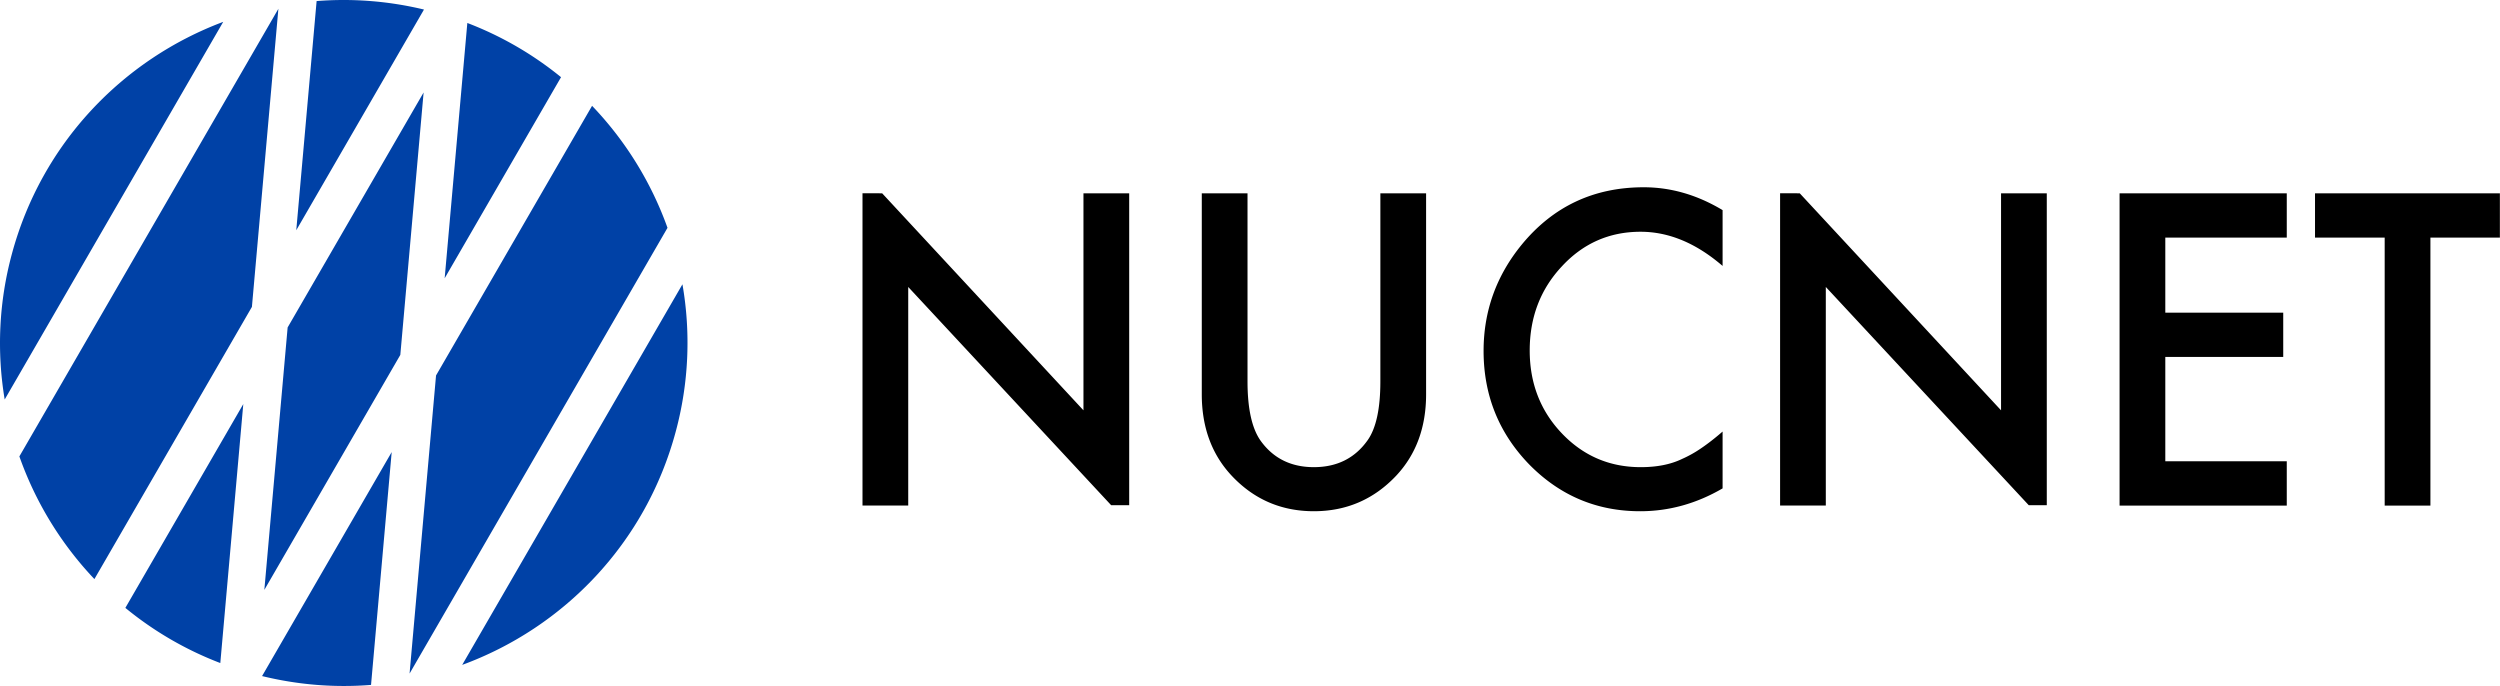 <?xml version="1.0" encoding="UTF-8"?> <svg xmlns="http://www.w3.org/2000/svg" width="164" height="45" viewBox="0 0 164 45"><path d="M14.452 43.496a22.404 22.404 0 0 1-6.229-3.619l7.737-13.37-1.508 16.99zm-8.259-5.509a22.6 22.6 0 0 1-4.922-8.047L18.262.577l-1.736 19.554L6.193 37.987zM.308 26.207a22.364 22.364 0 0 1 .466-9.527C2.732 9.39 8.064 3.9 14.643 1.434L.308 26.206zM20.77.07a22.527 22.527 0 0 1 7.043.556l-8.378 14.478L20.77.07zm9.887 1.437c2.273.87 4.336 2.081 6.147 3.556L29.17 18.254l1.487-16.747zm8.183 5.435a22.6 22.6 0 0 1 4.948 8.003l-16.92 29.24 1.736-19.555L38.84 6.942zm5.928 11.708a22.362 22.362 0 0 1-.442 9.67c-1.972 7.341-7.364 12.857-14.006 15.297L44.768 18.65zM24.339 44.93c-2.34.186-4.748.007-7.147-.58l8.503-14.693L24.34 44.93zm-6.998-6.234l1.528-17.216 8.92-15.415-1.528 17.216-8.92 15.415z" fill="#0041A6" fill-rule="nonzero"></path><path d="M56.58 33.166V12.677l1.29.004 13.205 14.236V12.683h3V33.14l-1.182.002L59.58 18.825v14.34H56.58zm60.194 0V12.677l1.29.004 13.205 14.236V12.683h3V33.14l-1.182.002-13.314-14.318v14.34h-2.999zM81.837 12.683V25.02c0 1.76.279 3.047.837 3.86.832 1.177 2.003 1.765 3.514 1.765 1.519 0 2.695-.588 3.527-1.764.558-.787.837-2.074.837-3.86V12.682h3v13.186c0 2.158-.653 3.936-1.958 5.333-1.467 1.557-3.27 2.335-5.406 2.335-2.137 0-3.935-.778-5.394-2.335-1.304-1.397-1.957-3.175-1.957-5.333V12.683h3zm31.165 1.101v3.661c-1.733-1.494-3.527-2.242-5.38-2.242-2.043 0-3.764.757-5.163 2.269-1.407 1.503-2.11 3.343-2.11 5.519 0 2.149.703 3.962 2.11 5.439 1.408 1.477 3.133 2.215 5.175 2.215 1.056 0 1.953-.177 2.69-.53a7.689 7.689 0 0 0 1.282-.717c.442-.3.907-.663 1.396-1.088v3.728c-1.716 1-3.518 1.499-5.406 1.499-2.841 0-5.265-1.021-7.274-3.064-2-2.061-2.999-4.546-2.999-7.456 0-2.609.837-4.935 2.51-6.978 2.06-2.503 4.725-3.754 7.994-3.754 1.785 0 3.51.5 5.175 1.499zm37.01 1.804h-7.968v4.922h7.736v2.905h-7.736v6.845h7.968v2.906h-10.968V12.683h10.968v2.905zm9.423 0v17.578h-3V15.588h-4.57v-2.905h12.127v2.905h-4.557z" fill="#000"></path></svg> 